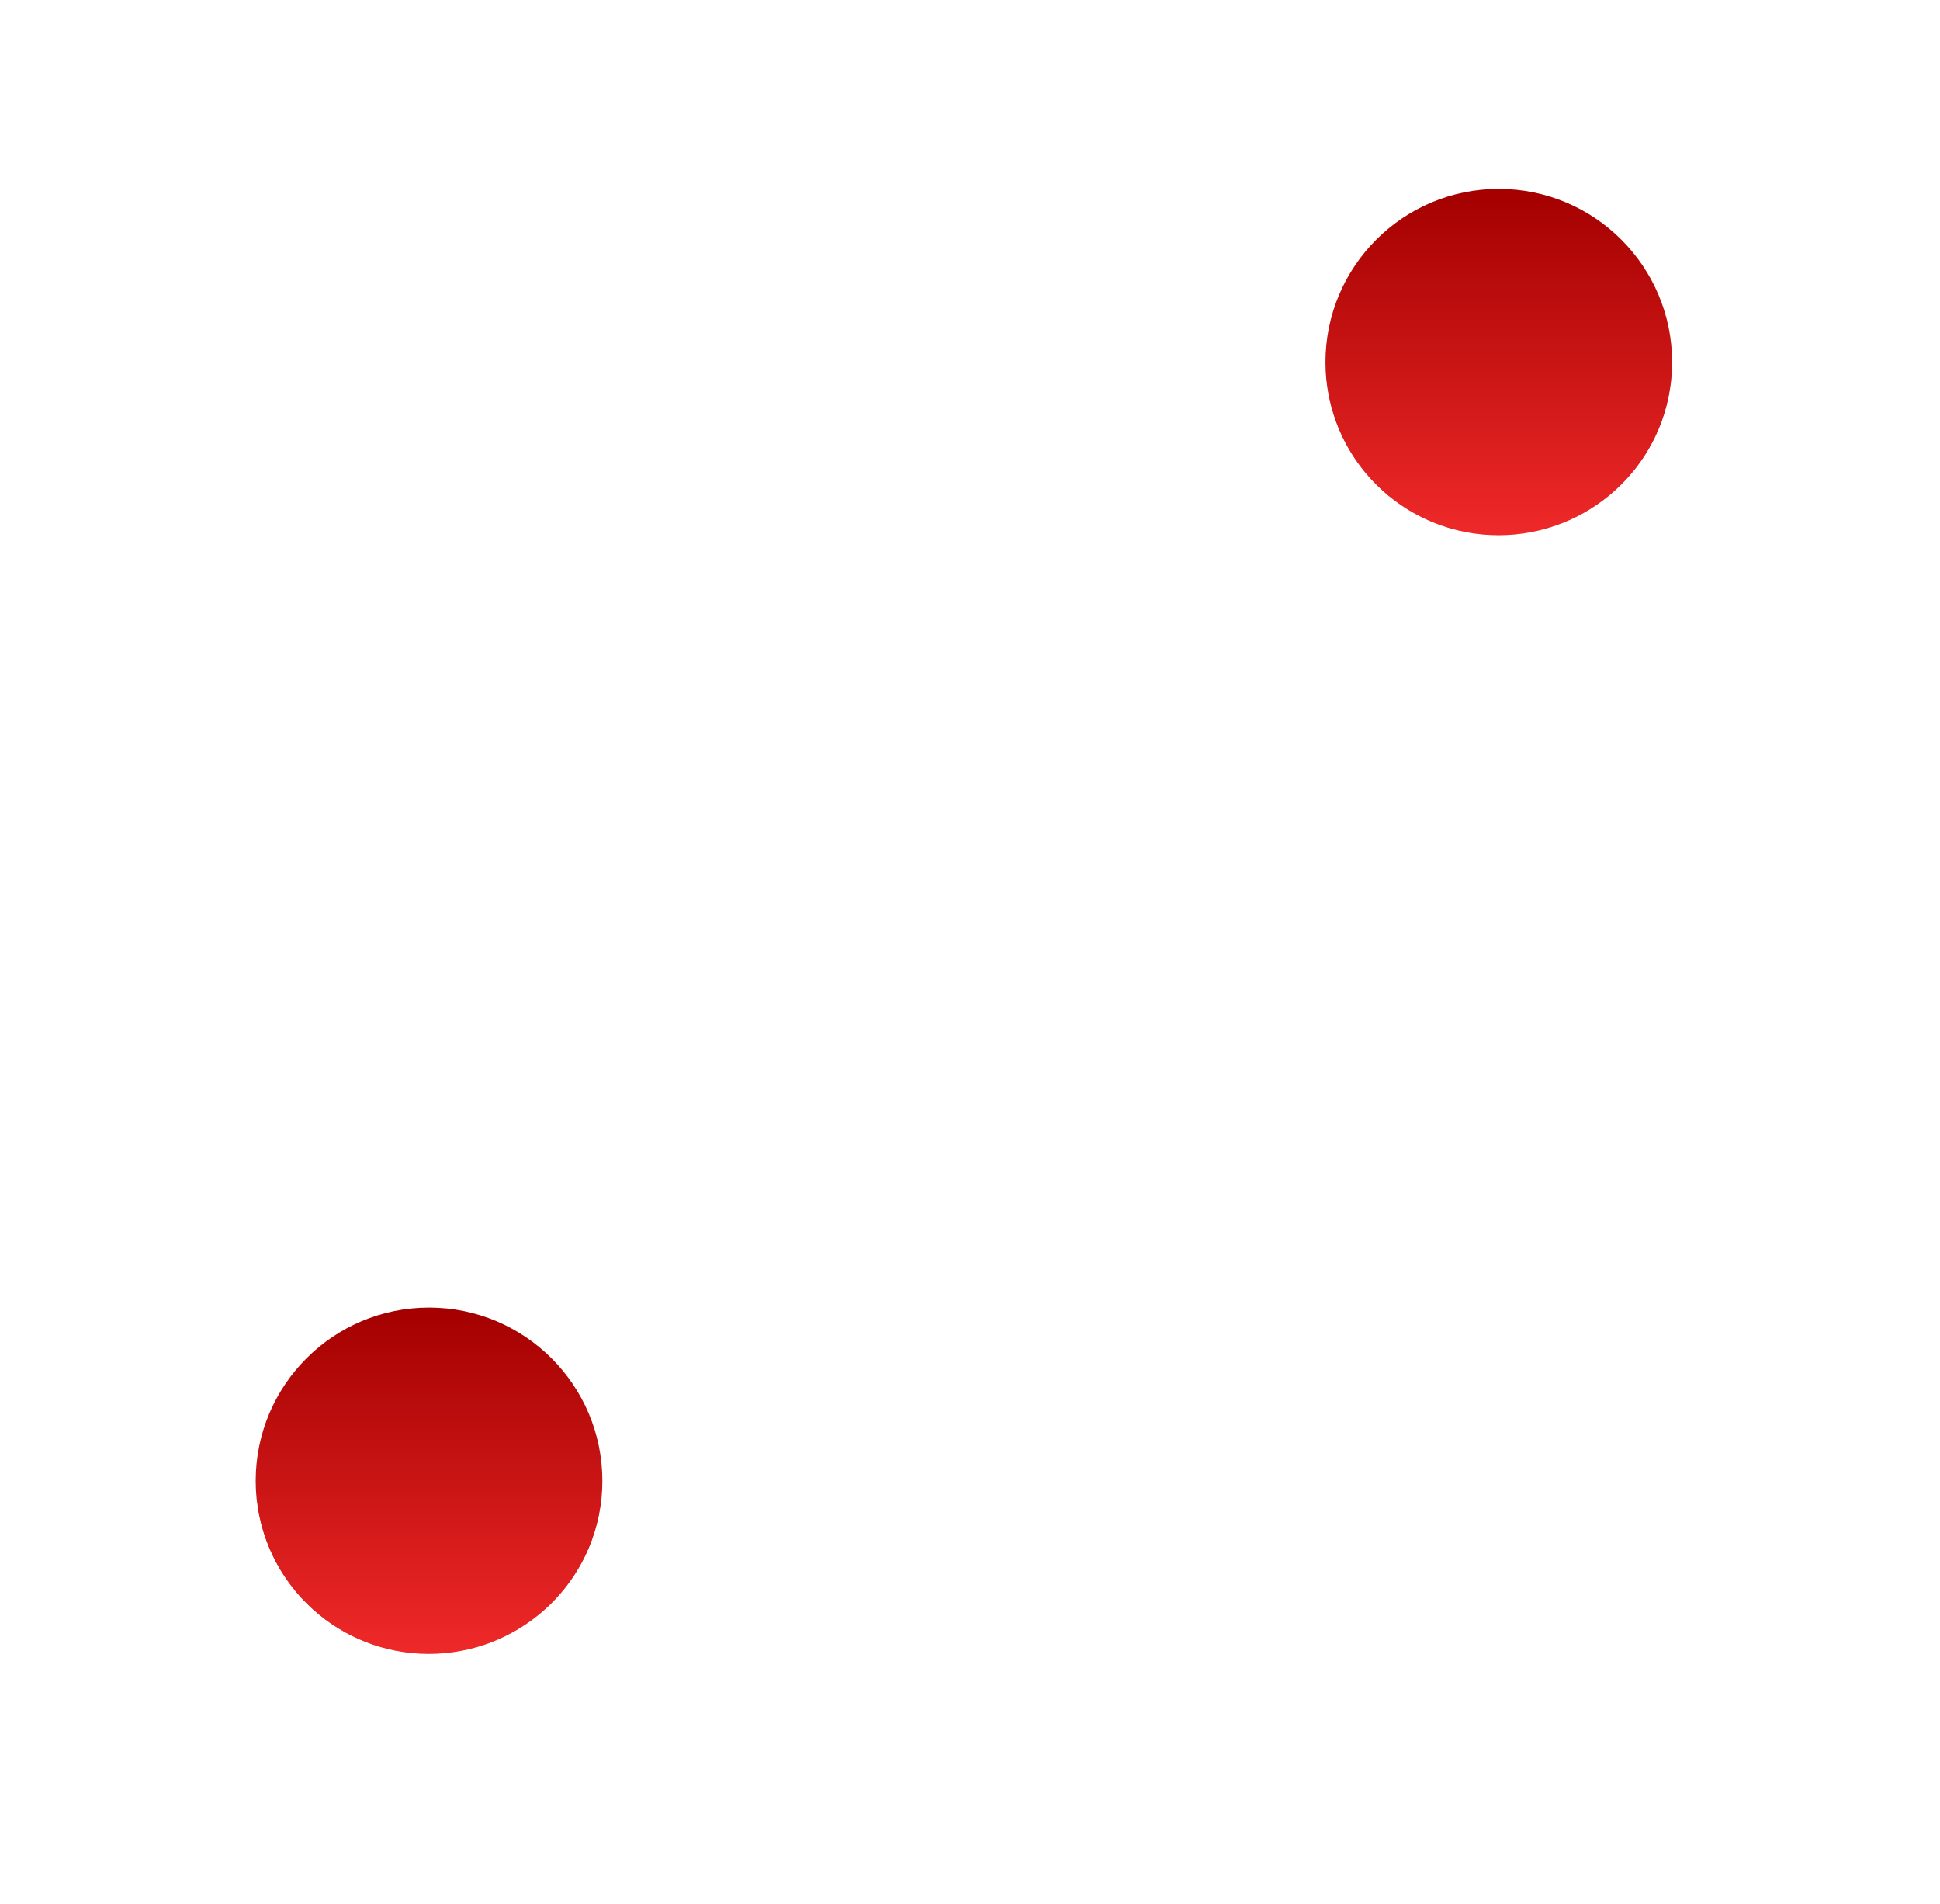 <?xml version="1.0" encoding="UTF-8"?>
<svg width="319.173" height="313.177" xmlns="http://www.w3.org/2000/svg" xmlns:svg="http://www.w3.org/2000/svg" xmlns:xlink="http://www.w3.org/1999/xlink">
 <title>dice</title>
 <defs>
  <linearGradient y2="1" x2="0.5" y1="0" x1="0.5" id="linearGradient6379" xlink:href="#linearGradient9462-5"/>
  <linearGradient id="linearGradient9462-5">
   <stop stop-color="#a40000" id="stop9464-2" offset="0"/>
   <stop stop-color="#ef2929" id="stop9466-3" offset="1"/>
  </linearGradient>
  <linearGradient y2="1" x2="0.5" y1="0" x1="0.5" id="linearGradient6381" xlink:href="#linearGradient9462-5"/>
  <radialGradient r="25.809" fy="94.288" fx="103.591" cy="94.288" cx="103.591" gradientTransform="matrix(1,0,0,0.849,0,14.208)" gradientUnits="userSpaceOnUse" id="radialGradient6383" xlink:href="#linearGradient9498-2"/>
  <linearGradient id="linearGradient9498-2">
   <stop stop-color="#ffffff" id="stop9500-1" offset="0"/>
   <stop stop-color="#ffffff" stop-opacity="0" id="stop9502-6" offset="1"/>
  </linearGradient>
  <filter id="filter9518-9" color-interpolation-filters="sRGB">
   <feGaussianBlur id="feGaussianBlur9520-2" stdDeviation="0.714"/>
  </filter>
  <radialGradient r="25.809" fy="94.288" fx="103.591" cy="94.288" cx="103.591" gradientTransform="matrix(1,0,0,0.849,0,14.208)" gradientUnits="userSpaceOnUse" id="radialGradient6385" xlink:href="#linearGradient9498-2"/>
 </defs>
 <g>
  <title>Layer 1</title>
  <path opacity="0.763" fill="url(#radialGradient6385)" filter="url(#filter9518-9)" d="m189.869,57.957c0,26.558 -39.622,48.088 -88.497,48.088c-48.876,0 -88.497,-21.53 -88.497,-48.088c0,-26.558 39.622,-48.088 88.497,-48.088c48.876,0 88.497,21.53 88.497,48.088z" id="path10553"/>
  <path opacity="0.763" fill="url(#radialGradient6383)" filter="url(#filter9518-9)" id="path10555" d="m300.782,263.413c0,21.285 -16.465,38.539 -36.776,38.539c-20.311,0 -36.776,-17.255 -36.776,-38.539c0,-21.285 16.465,-38.539 36.776,-38.539c20.311,0 36.776,17.255 36.776,38.539z"/>
  <path fill="url(#linearGradient6381)" id="path10565" d="m275.103,59.589c0,15.75 -12.768,28.518 -28.518,28.518c-15.75,0 -28.518,-12.768 -28.518,-28.518c0,-15.75 12.768,-28.518 28.518,-28.518c15.75,0 28.518,12.768 28.518,28.518z"/>
  <path fill="url(#linearGradient6379)" d="m99.103,243.589c0,15.75 -12.768,28.518 -28.518,28.518c-15.75,0 -28.518,-12.768 -28.518,-28.518c0,-15.75 12.768,-28.518 28.518,-28.518c15.75,0 28.518,12.768 28.518,28.518z" id="path10567"/>
  <path fill="#ffffff" d="m42.191,246.734c-0.097,0.959 -0.095,1.869 -0.095,2.854c0,15.75 12.691,28.536 28.441,28.536c15.75,0 28.536,-12.786 28.536,-28.536c0,-0.984 0.002,-1.895 -0.095,-2.854c-1.588,14.246 -13.771,25.302 -28.441,25.302c-14.67,0 -26.757,-11.056 -28.346,-25.302l-0,0z" id="path10579"/>
  <path fill="#ffffff" d="m218.191,62.734c-0.097,0.959 -0.095,1.869 -0.095,2.854c0,15.75 12.691,28.536 28.441,28.536c15.75,0 28.536,-12.786 28.536,-28.536c0,-0.984 0,-1.895 -0.095,-2.854c-1.588,14.246 -13.771,25.302 -28.441,25.302c-14.67,0 -26.757,-11.056 -28.346,-25.302z" id="path10583"/>
 </g>
</svg>